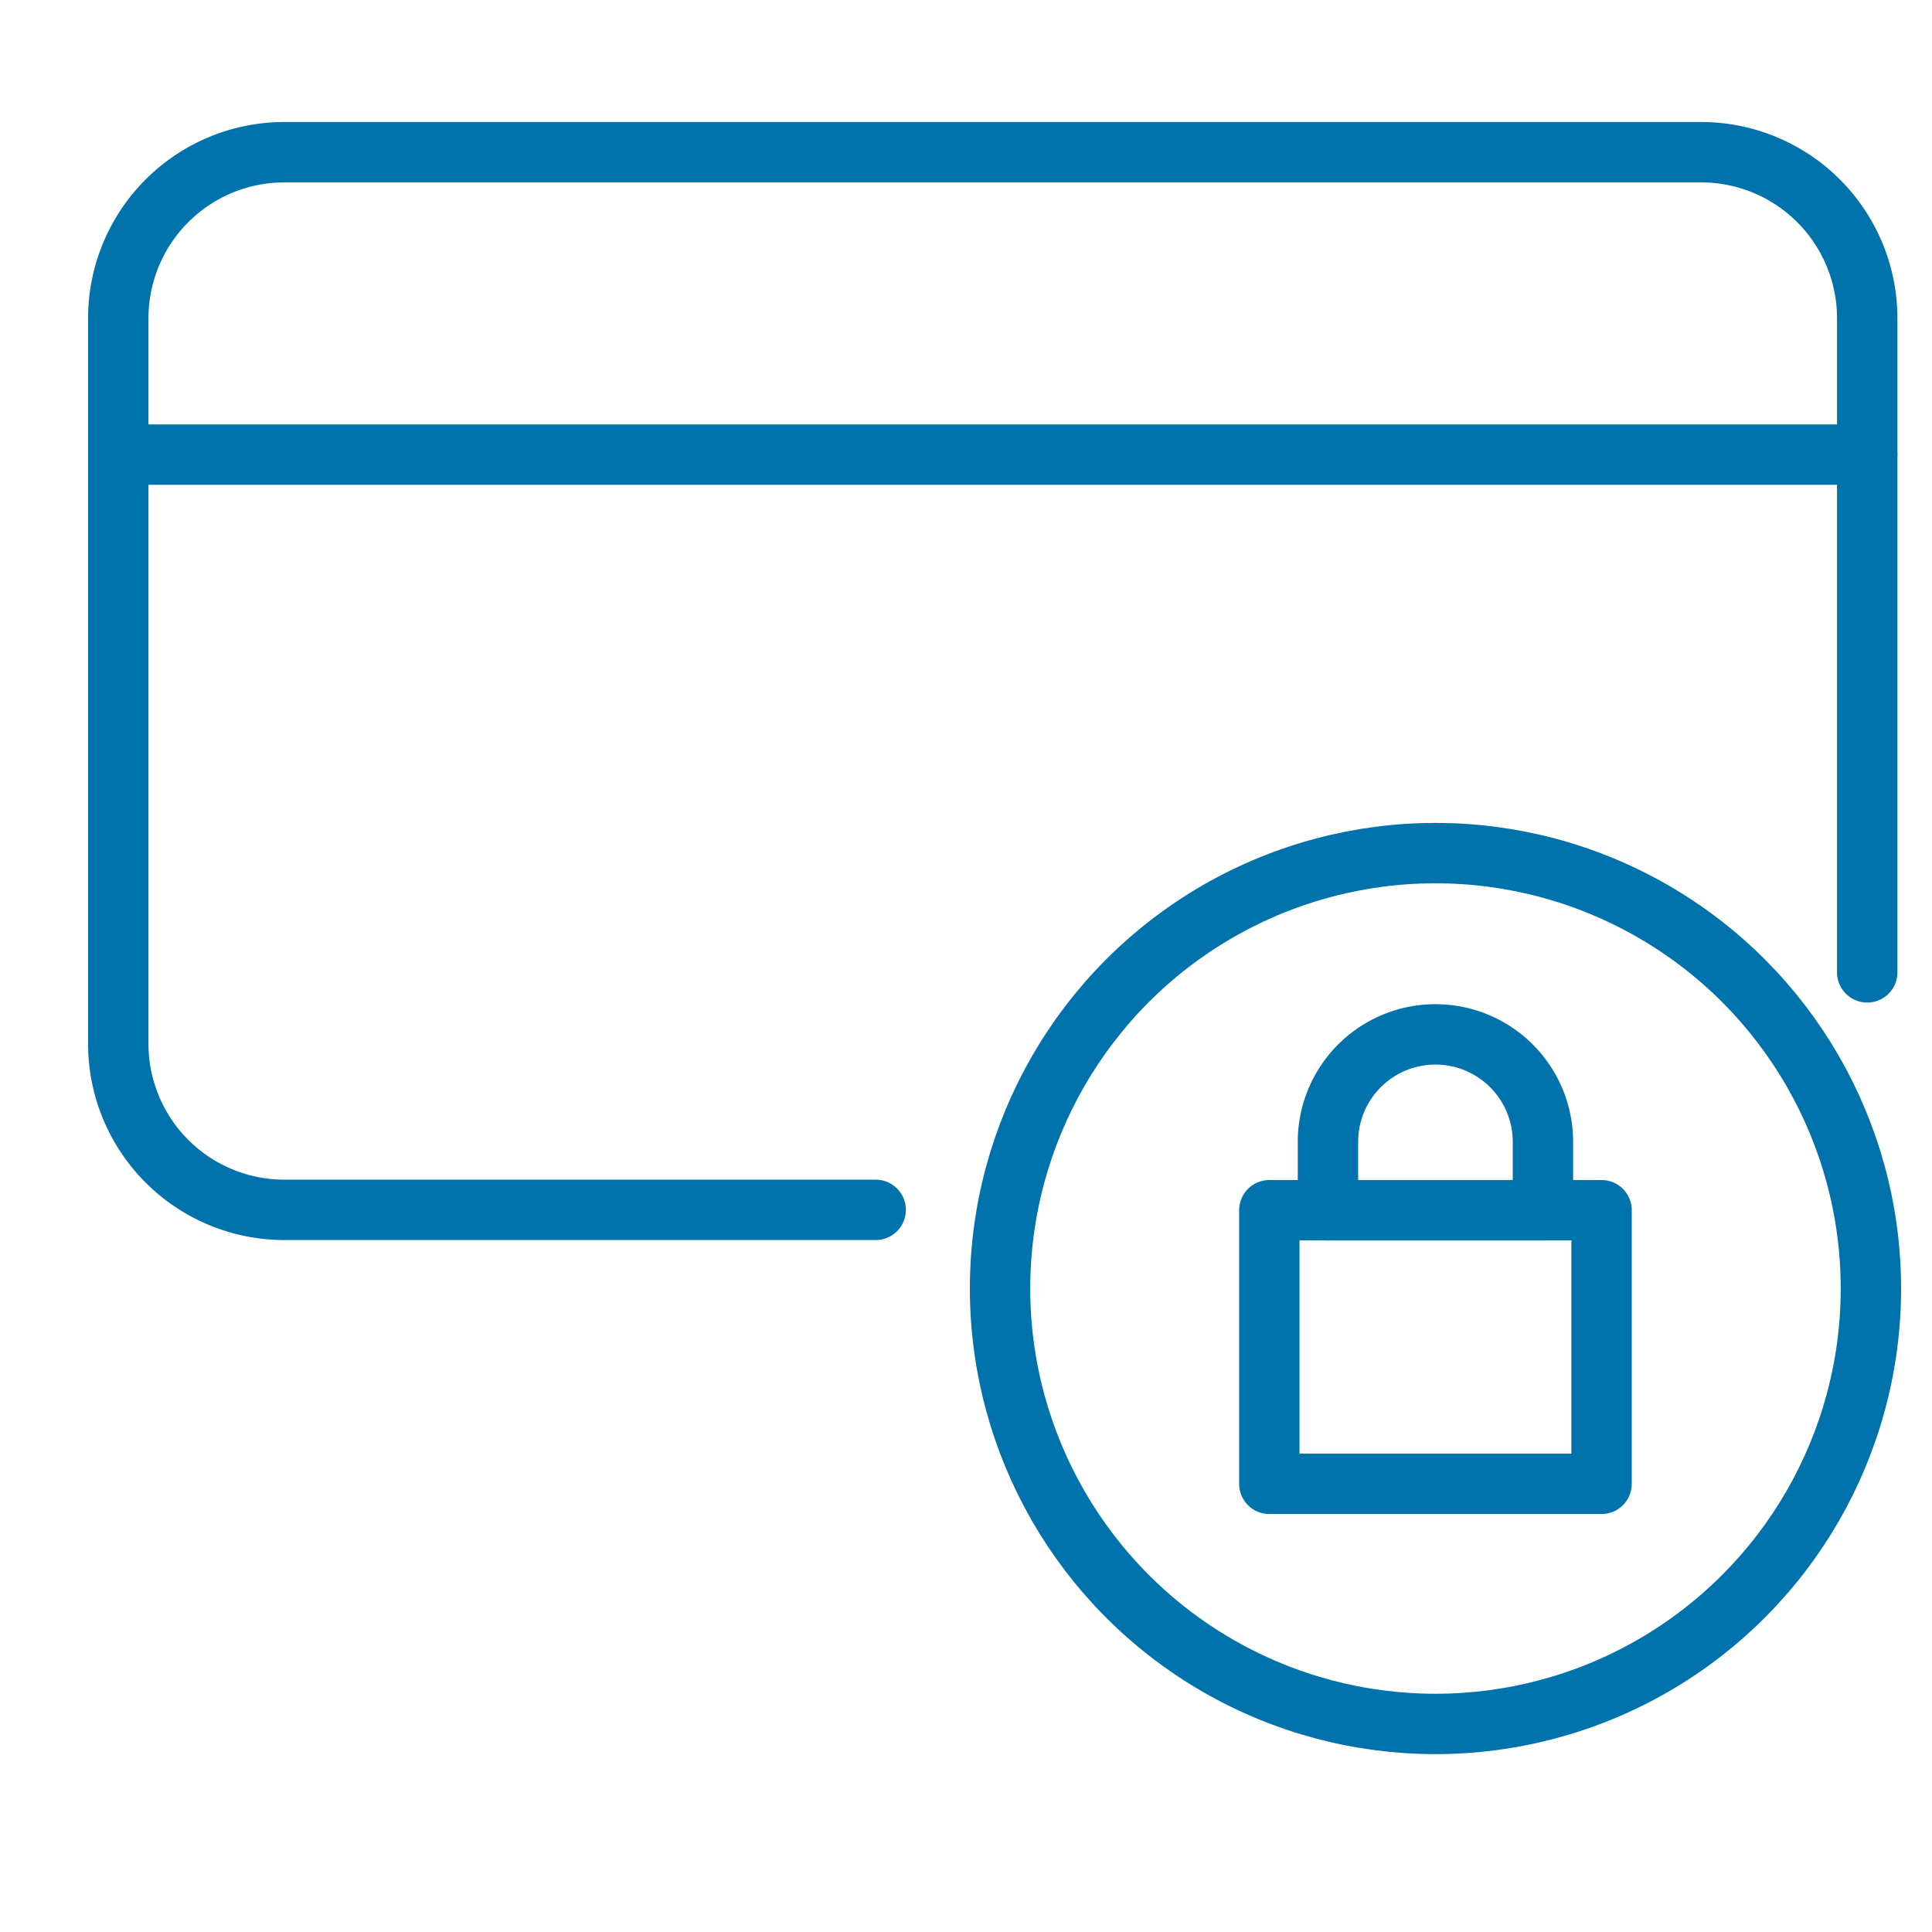 <svg xmlns="http://www.w3.org/2000/svg" xmlns:xlink="http://www.w3.org/1999/xlink" width="32" height="32" viewBox="0 0 32 32">
  <defs>
    <symbol id="a" data-name="48x48_Guide" viewBox="0 0 32 32">
      <g opacity="0">
        <rect width="32" height="32" fill="#0072ac" opacity="0.5"/>
        <rect x="1.011" y="1.011" width="30" height="30" fill="red" opacity="0.25"/>
      </g>
    </symbol>
  </defs>
  <title>ANZBusinessVisaDebitCard--ProtectionForYouMoney_32_Icon</title>
  <use width="32" height="32" transform="translate(0.434 -1)" xlink:href="#a"/>
  <path d="M14.504,20.039H4.71a2.751,2.751,0,0,1-2.751-2.751V5.272a2.751,2.751,0,0,1,2.751-2.751H28.176a2.751,2.751,0,0,1,2.751,2.751v10.833" fill="none" stroke="#0072ac" stroke-linecap="round" stroke-linejoin="round"/>
  <line x1="1.959" y1="7.53" x2="30.927" y2="7.53" fill="none" stroke="#0072ac" stroke-linecap="round" stroke-linejoin="round"/>
  <circle cx="23.776" cy="21.342" r="7.212" fill="none" stroke="#0072ac" stroke-linecap="round" stroke-linejoin="round"/>
  <rect x="21.024" y="20.045" width="5.503" height="4.532" fill="none" stroke="#0072ac" stroke-linecap="round" stroke-linejoin="round"/>
  <path d="M21.995,18.913a1.78,1.78,0,1,1,3.561,0v1.133H21.995Z" fill="none" stroke="#0072ac" stroke-linecap="round" stroke-linejoin="round"/>
</svg>
